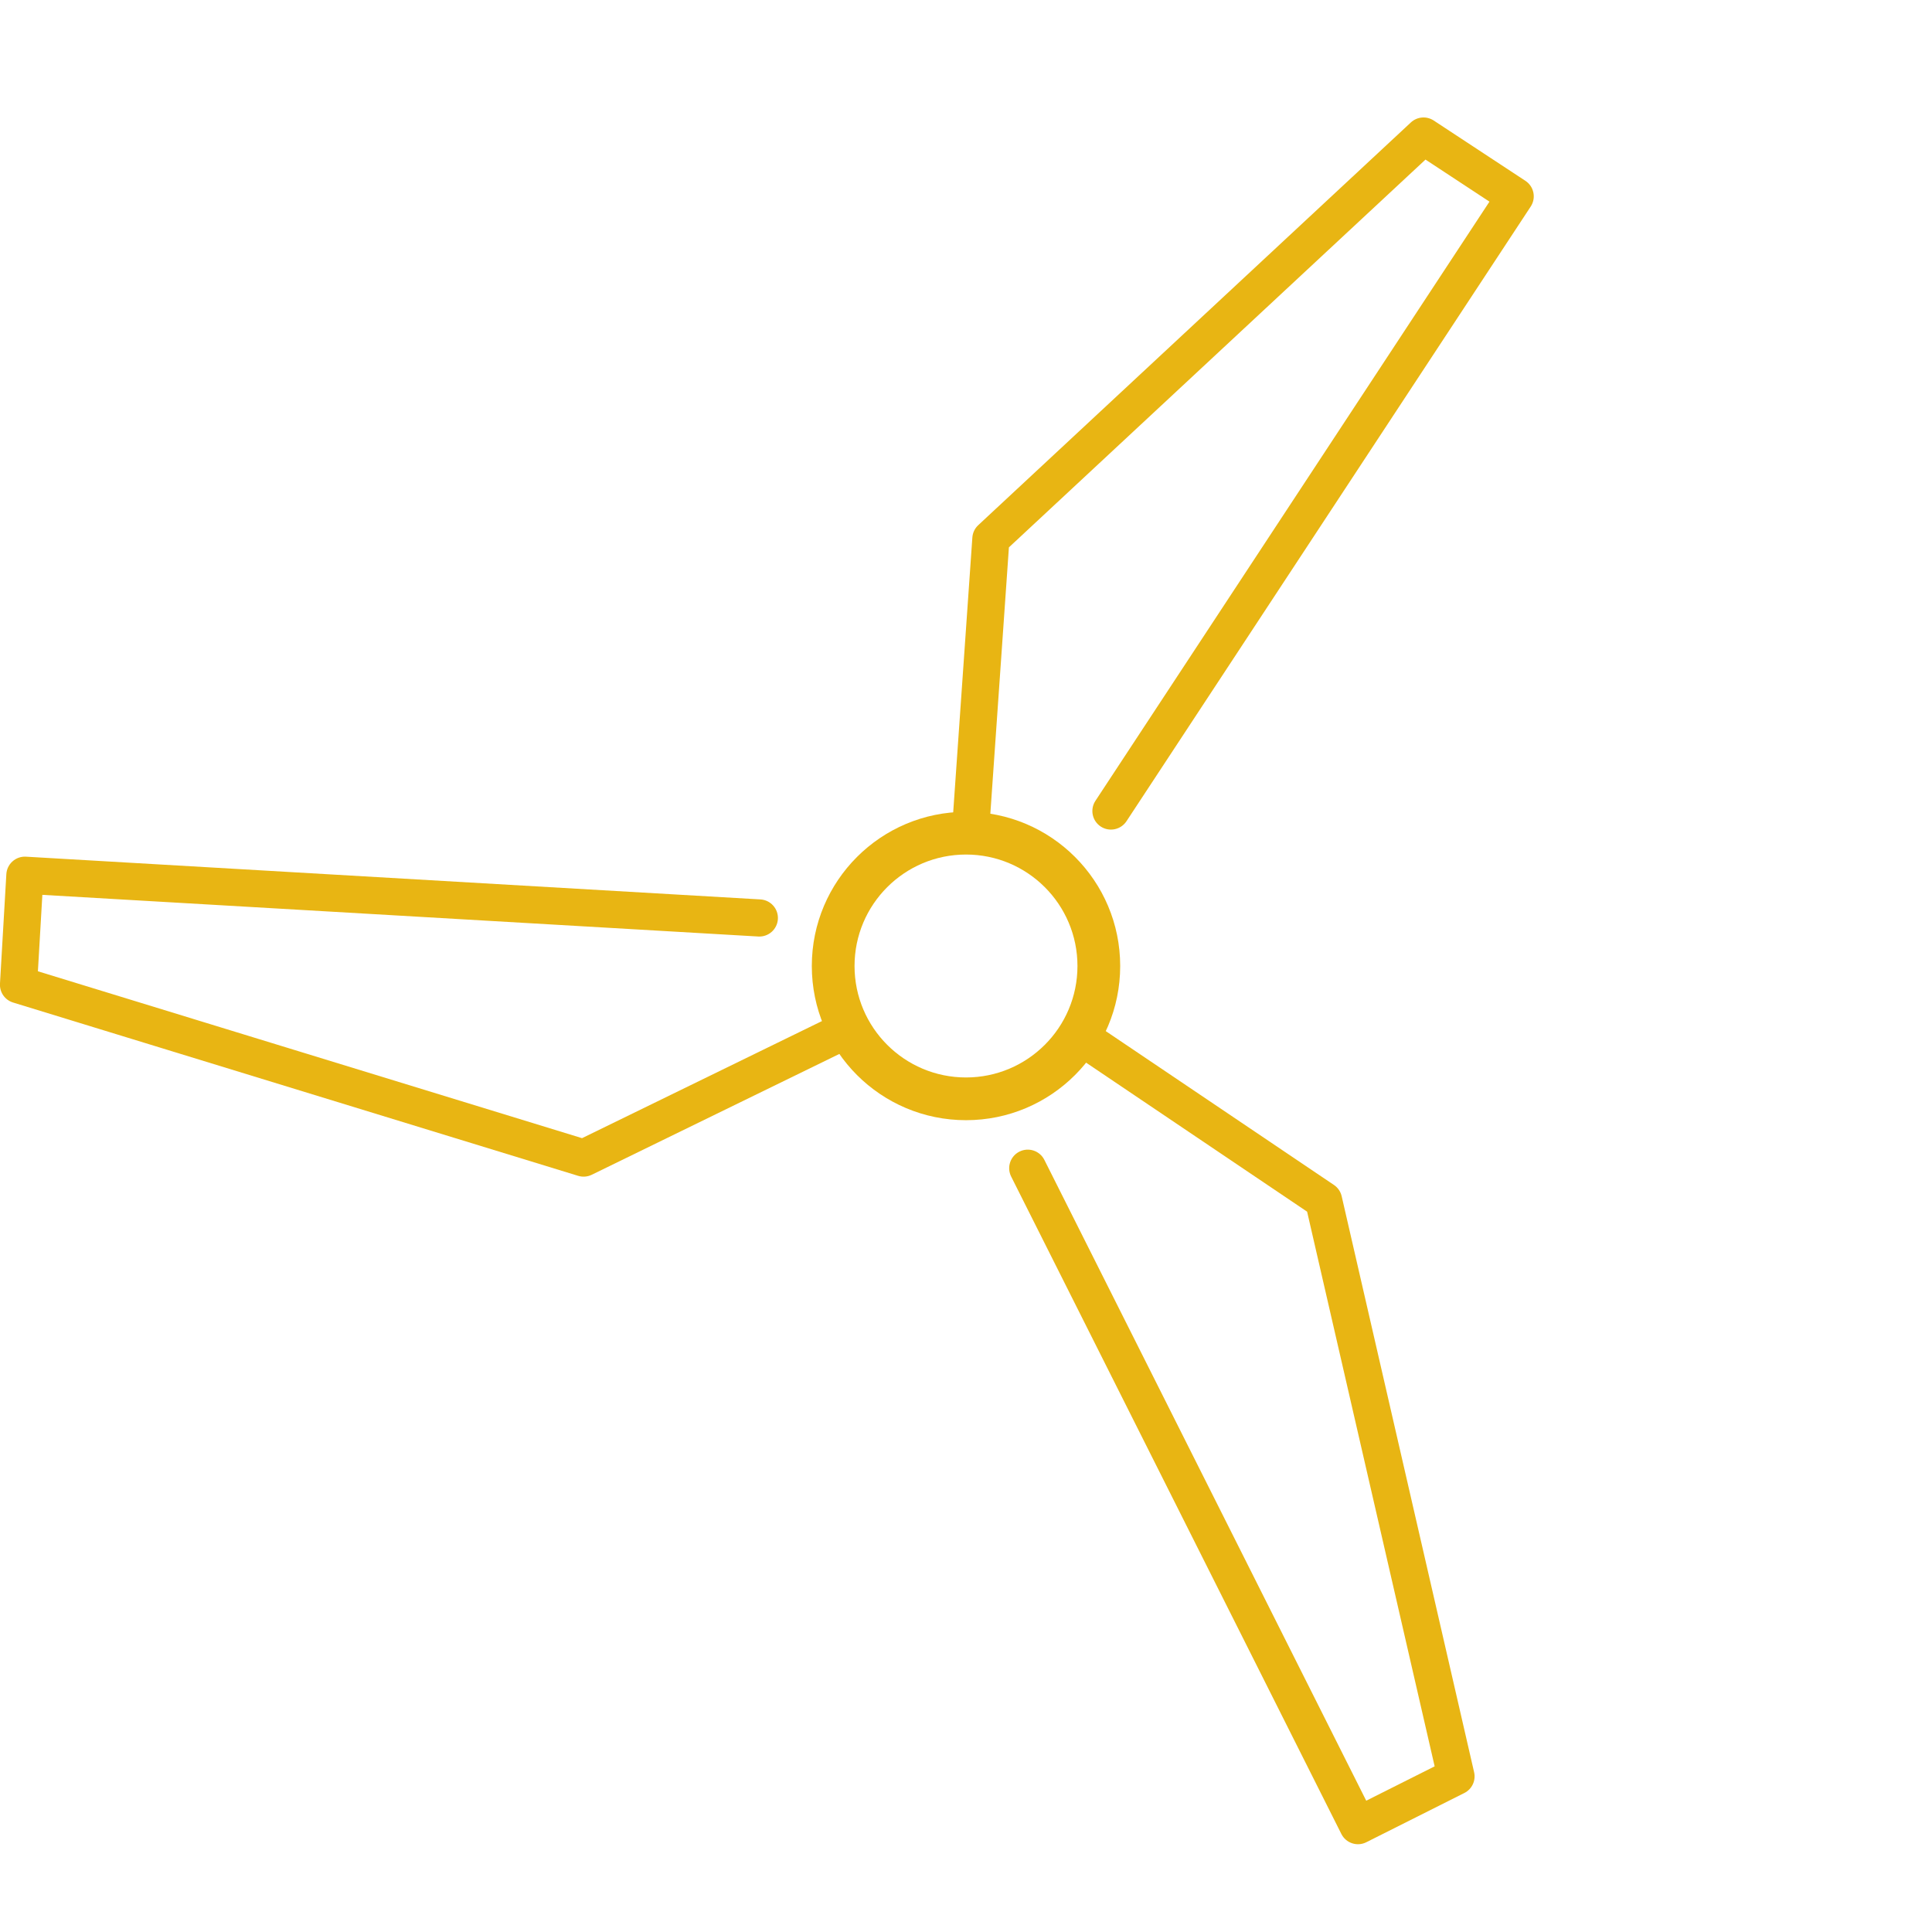 <svg xmlns="http://www.w3.org/2000/svg" xmlns:xlink="http://www.w3.org/1999/xlink" id="Layer_1" x="0px" y="0px" width="520px" height="520px" viewBox="0 0 520 520" xml:space="preserve"><g>	<g>		<g>			<g>				<path fill="#E8B513" d="M226.281,283.474c-0.102,0.059-0.205,0.114-0.312,0.167l-66.701,32.549     c-1.141,0.557-2.448,0.658-3.661,0.287L3.518,269.83c-2.204-0.676-3.658-2.77-3.525-5.07l1.715-29.482     c0.076-1.323,0.676-2.562,1.667-3.443c0.987-0.882,2.29-1.334,3.614-1.258l197.68,11.504c2.756,0.161,4.861,2.525,4.701,5.283     c-0.162,2.756-2.523,4.861-5.283,4.7L11.4,240.85l-1.198,20.571l146.452,44.917l64.929-31.685     c2.482-1.212,5.477-0.181,6.685,2.3C229.43,279.328,228.535,282.172,226.281,283.474z"></path>			</g>		</g>		<g>			<path fill="#E8B513" d="M260,218.5c-22.92,0-41.5,18.58-41.5,41.501c0,22.919,18.58,41.499,41.5,41.499s41.5-18.58,41.5-41.499    C301.5,237.08,282.92,218.5,260,218.5z M260,290c-16.569,0-30-13.432-30-29.999C230,243.432,243.432,230,260,230    c16.568,0,30,13.432,30,30.001C290,276.568,276.568,290,260,290z"></path>		</g>	</g>	<g>		<g>			<g>				<path fill="#E8B513" d="M297.195,277.257c0.102,0.059,0.201,0.119,0.301,0.186l61.538,41.49     c1.053,0.711,1.795,1.791,2.079,3.027l35.647,155.037c0.518,2.246-0.568,4.553-2.628,5.588l-26.39,13.256     c-1.184,0.596-2.557,0.696-3.815,0.277c-1.258-0.413-2.301-1.315-2.896-2.5l-88.877-176.947     c-1.239-2.468-0.244-5.474,2.225-6.713c2.467-1.238,5.471-0.246,6.712,2.225l86.631,172.478l18.415-9.249L351.81,326.122     l-59.904-40.389c-2.291-1.543-2.895-4.652-1.351-6.939C292.03,276.602,294.94,275.954,297.195,277.257z"></path>			</g>		</g>	</g>	<g>		<g>			<g>				<path fill="#E8B513" d="M256.538,219.055c0-0.117,0.003-0.234,0.011-0.354l5.163-74.039c0.09-1.267,0.654-2.449,1.582-3.313     L379.734,32.958c1.688-1.571,4.229-1.784,6.154-0.519l24.674,16.227c1.107,0.728,1.883,1.867,2.148,3.166     c0.271,1.296,0.012,2.65-0.717,3.758L303.193,221.034c-1.52,2.307-4.619,2.948-6.928,1.43c-2.305-1.519-2.947-4.615-1.428-6.925     L400.891,54.275l-17.217-11.324L271.549,147.324l-5.025,72.073c-0.189,2.756-2.58,4.833-5.334,4.64     C258.553,223.855,256.537,221.658,256.538,219.055z"></path>			</g>		</g>	</g></g></svg>